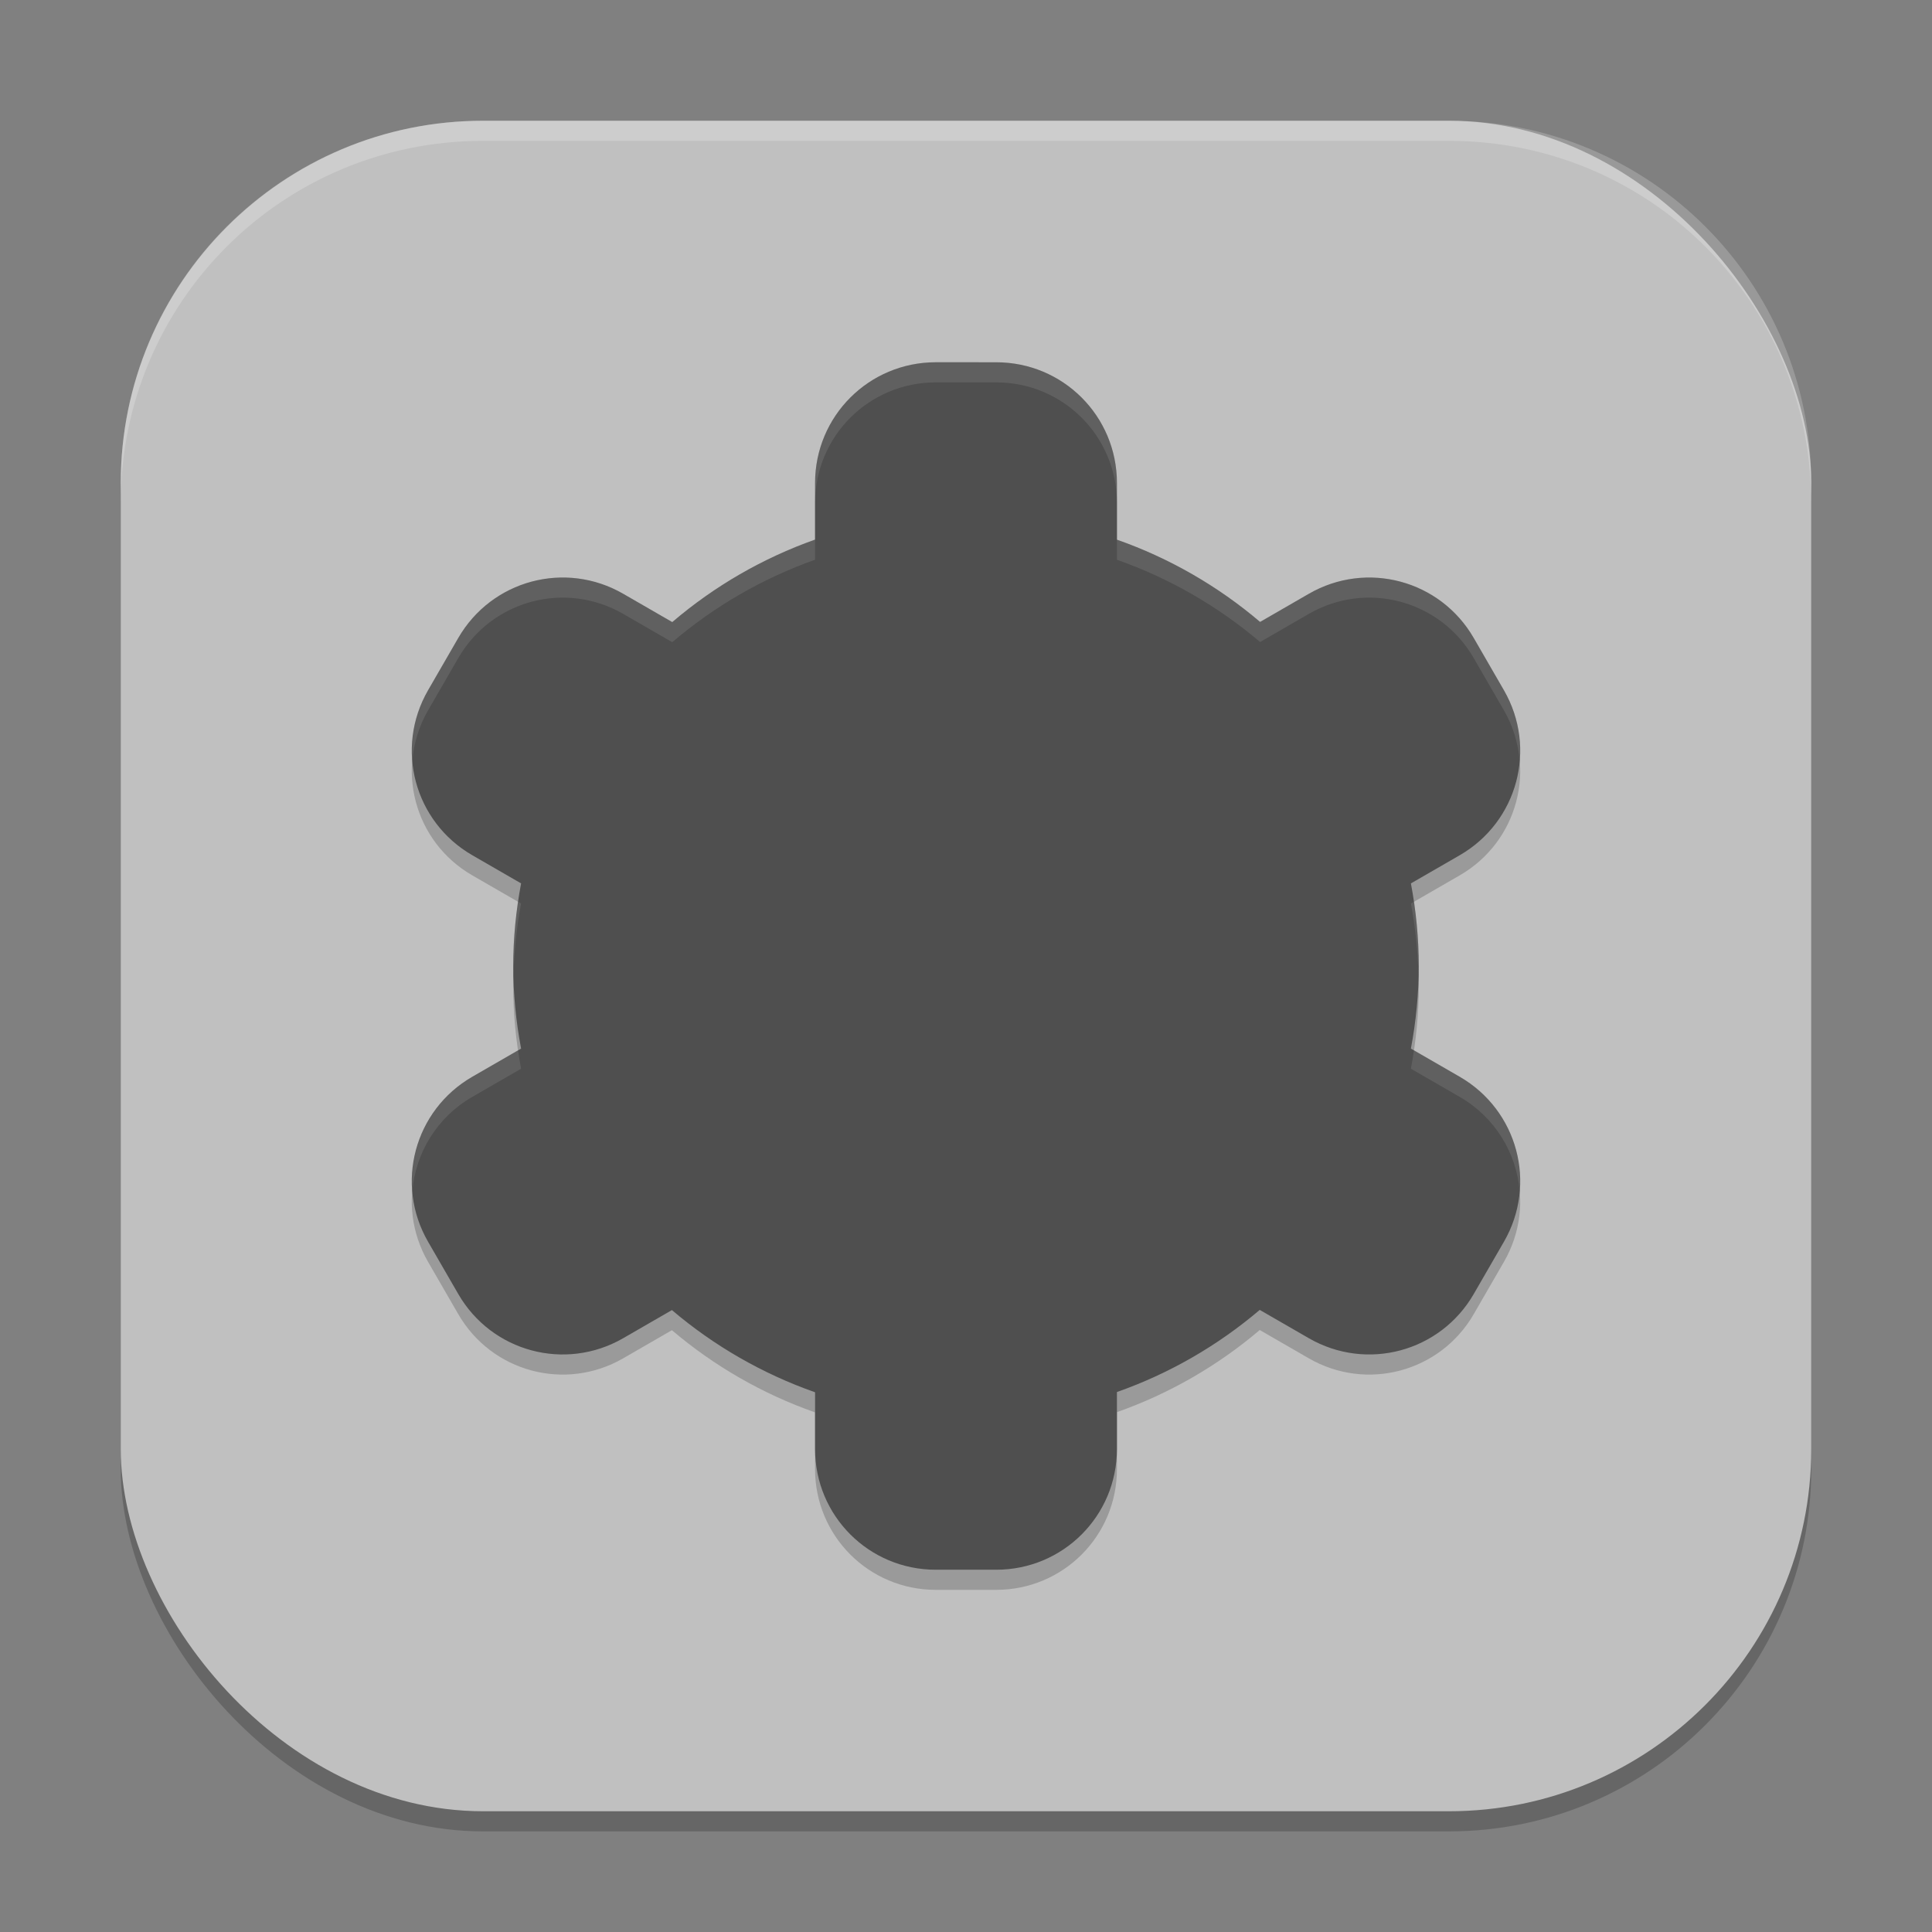 <?xml version="1.0" encoding="UTF-8" standalone="no"?>
<!-- Created with Inkscape (http://www.inkscape.org/) -->

<svg
   width="96"
   height="96"
   viewBox="0 0 96 96"
   version="1.1"
   id="svg5"
   inkscape:version="1.2.2 (1:1.2.2+202305151914+b0a8486541)"
   sodipodi:docname="kmines.svg"
   xmlns:inkscape="http://www.inkscape.org/namespaces/inkscape"
   xmlns:sodipodi="http://sodipodi.sourceforge.net/DTD/sodipodi-0.dtd"
   xmlns="http://www.w3.org/2000/svg"
   xmlns:svg="http://www.w3.org/2000/svg">
  <rect x="0" y="0" width="96" height="96" fill="#808080" stroke="none"/>
  <sodipodi:namedview
     id="namedview7"
     pagecolor="#ffffff"
     bordercolor="#000000"
     borderopacity="0.25"
     inkscape:showpageshadow="2"
     inkscape:pageopacity="0.0"
     inkscape:pagecheckerboard="0"
     inkscape:deskcolor="#d1d1d1"
     inkscape:document-units="px"
     showgrid="false"
     inkscape:zoom="8.3958333"
     inkscape:cx="47.940447"
     inkscape:cy="48"
     inkscape:window-width="1920"
     inkscape:window-height="1008"
     inkscape:window-x="0"
     inkscape:window-y="0"
     inkscape:window-maximized="1"
     inkscape:current-layer="svg5" />
  <defs
     id="defs2" />
  <rect
     style="opacity:0.2;fill:#000000;stroke-width:6;stroke-linecap:square"
     id="rect234"
     width="84"
     height="84"
     x="6"
     y="7"
     ry="18" />
  <rect
     style="fill:#c0c0c0;fill-opacity:1;stroke-width:6;stroke-linecap:square"
     id="rect396"
     width="84"
     height="84"
     x="6"
     y="6"
     ry="18" />
  <path
     d="m 46.5,19 c -3.324,0 -6,2.676 -6,6 v 2.812 c -2.596,0.92 -5.001,2.31 -7.096,4.099 l -2.437,-1.406 c -2.879,-1.662 -6.535,-0.681 -8.197,2.197 l -1.5,2.596 c -1.662,2.879 -0.681,6.535 2.197,8.197 l 2.426,1.4 c -0.256,1.353 -0.388,2.727 -0.393,4.104 0.005,1.377 0.136,2.751 0.393,4.104 l -2.426,1.4 c -2.879,1.662 -3.859,5.319 -2.197,8.197 l 1.5,2.596 c 1.662,2.879 5.319,3.859 8.197,2.197 l 2.42,-1.397 c 2.101,1.786 4.512,3.17 7.113,4.084 v 2.818 c 0,3.324 2.676,6 6,6 h 3 c 3.324,0 6,-2.676 6,-6 v -2.83 c 2.595,-0.915 5,-2.298 7.096,-4.081 l 2.437,1.406 c 2.879,1.662 6.535,0.681 8.197,-2.197 l 1.5,-2.596 c 1.662,-2.879 0.681,-6.535 -2.197,-8.197 l -2.426,-1.4 c 0.256,-1.353 0.388,-2.727 0.393,-4.104 -0.005,-1.377 -0.136,-2.751 -0.393,-4.104 l 2.426,-1.4 c 2.879,-1.662 3.859,-5.319 2.197,-8.197 l -1.5,-2.596 c -1.662,-2.879 -5.319,-3.859 -8.197,-2.197 l -2.42,1.397 C 60.513,30.116 58.101,28.73 55.5,27.815 V 25 C 55.5,21.676 52.824,19 49.5,19 Z"
     style="opacity:0.2;fill:#000000;stroke-width:1.5"
     id="path378" />
  <path
     d="m 46.5,18 c -3.324,0 -6,2.676 -6,6 v 2.812 c -2.596,0.92 -5.001,2.31 -7.096,4.099 L 30.967,29.505 C 28.088,27.843 24.432,28.824 22.77,31.702 l -1.5,2.596 c -1.662,2.879 -0.681,6.535 2.197,8.197 l 2.426,1.4 C 25.637,45.249 25.505,46.623 25.5,48 c 0.005,1.377 0.136,2.751 0.393,4.104 l -2.426,1.4 c -2.879,1.662 -3.859,5.319 -2.197,8.197 l 1.5,2.596 c 1.662,2.879 5.319,3.859 8.197,2.197 l 2.42,-1.397 c 2.101,1.786 4.512,3.17 7.113,4.084 v 2.818 c 0,3.324 2.676,6 6,6 h 3 c 3.324,0 6,-2.676 6,-6 v -2.83 c 2.595,-0.915 5,-2.298 7.096,-4.081 l 2.437,1.406 c 2.879,1.662 6.535,0.681 8.197,-2.197 l 1.5,-2.596 c 1.662,-2.879 0.681,-6.535 -2.197,-8.197 L 70.107,52.104 C 70.363,50.751 70.495,49.377 70.5,48 c -0.005,-1.377 -0.136,-2.751 -0.393,-4.104 l 2.426,-1.4 c 2.879,-1.662 3.859,-5.319 2.197,-8.197 l -1.5,-2.596 c -1.662,-2.879 -5.319,-3.859 -8.197,-2.197 l -2.42,1.397 C 60.513,29.116 58.101,27.73 55.5,26.816 v -2.815 c 0,-3.324 -2.676,-6 -6,-6 z"
     style="fill:#4f4f4f;stroke-width:1.5"
     id="path300" />
  <path
     id="path1180"
     style="fill:#ffffff;stroke-width:1.5;opacity:0.1"
     d="M 46.5 18 C 43.176 18 40.5 20.676 40.5 24 L 40.5 25 C 40.5 21.676 43.176 19 46.5 19 L 49.5 19 C 52.824 19 55.5 21.676 55.5 25 L 55.5 24 C 55.5 20.676 52.824 18 49.5 18 L 46.5 18 z M 40.5 26.812 C 37.904 27.733 35.499 29.123 33.404 30.912 L 30.967 29.506 C 28.088 27.844 24.432 28.824 22.77 31.703 L 21.27 34.299 C 20.629 35.409 20.386 36.634 20.488 37.816 C 20.558 36.956 20.808 36.096 21.27 35.297 L 22.77 32.701 C 24.432 29.823 28.088 28.842 30.967 30.504 L 33.404 31.91 C 35.499 30.121 37.904 28.733 40.5 27.812 L 40.5 26.812 z M 55.5 26.816 L 55.5 27.814 C 58.101 28.729 60.513 30.116 62.613 31.902 L 65.033 30.504 C 67.912 28.842 71.568 29.823 73.23 32.701 L 74.73 35.297 C 75.192 36.096 75.442 36.956 75.512 37.816 C 75.614 36.634 75.371 35.409 74.73 34.299 L 73.23 31.703 C 71.568 28.824 67.912 27.844 65.033 29.506 L 62.613 30.902 C 60.513 29.116 58.101 27.731 55.5 26.816 z M 25.742 44.809 C 25.587 45.865 25.504 46.931 25.5 48 C 25.501 48.167 25.509 48.333 25.514 48.5 C 25.545 47.29 25.667 46.084 25.893 44.895 L 25.742 44.809 z M 70.258 44.809 L 70.107 44.895 C 70.333 46.084 70.455 47.29 70.486 48.5 C 70.491 48.333 70.499 48.167 70.5 48 C 70.496 46.931 70.413 45.865 70.258 44.809 z M 25.742 52.191 L 23.467 53.504 C 21.388 54.704 20.306 56.947 20.488 59.184 C 20.651 57.3 21.698 55.525 23.467 54.504 L 25.893 53.104 C 25.835 52.8 25.787 52.497 25.742 52.191 z M 70.258 52.191 C 70.213 52.497 70.165 52.8 70.107 53.104 L 72.533 54.504 C 74.302 55.525 75.349 57.3 75.512 59.184 C 75.694 56.947 74.612 54.704 72.533 53.504 L 70.258 52.191 z " />
  <path
     id="path1040"
     style="opacity:0.2;fill:#ffffff;stroke-width:6;stroke-linecap:square"
     d="M 24,6 C 14.028,6 6,14.028 6,24 v 1 C 6,15.028 14.028,7 24,7 h 48 c 9.972,0 18,8.028 18,18 V 24 C 90,14.028 81.972,6 72,6 Z" />
</svg>
